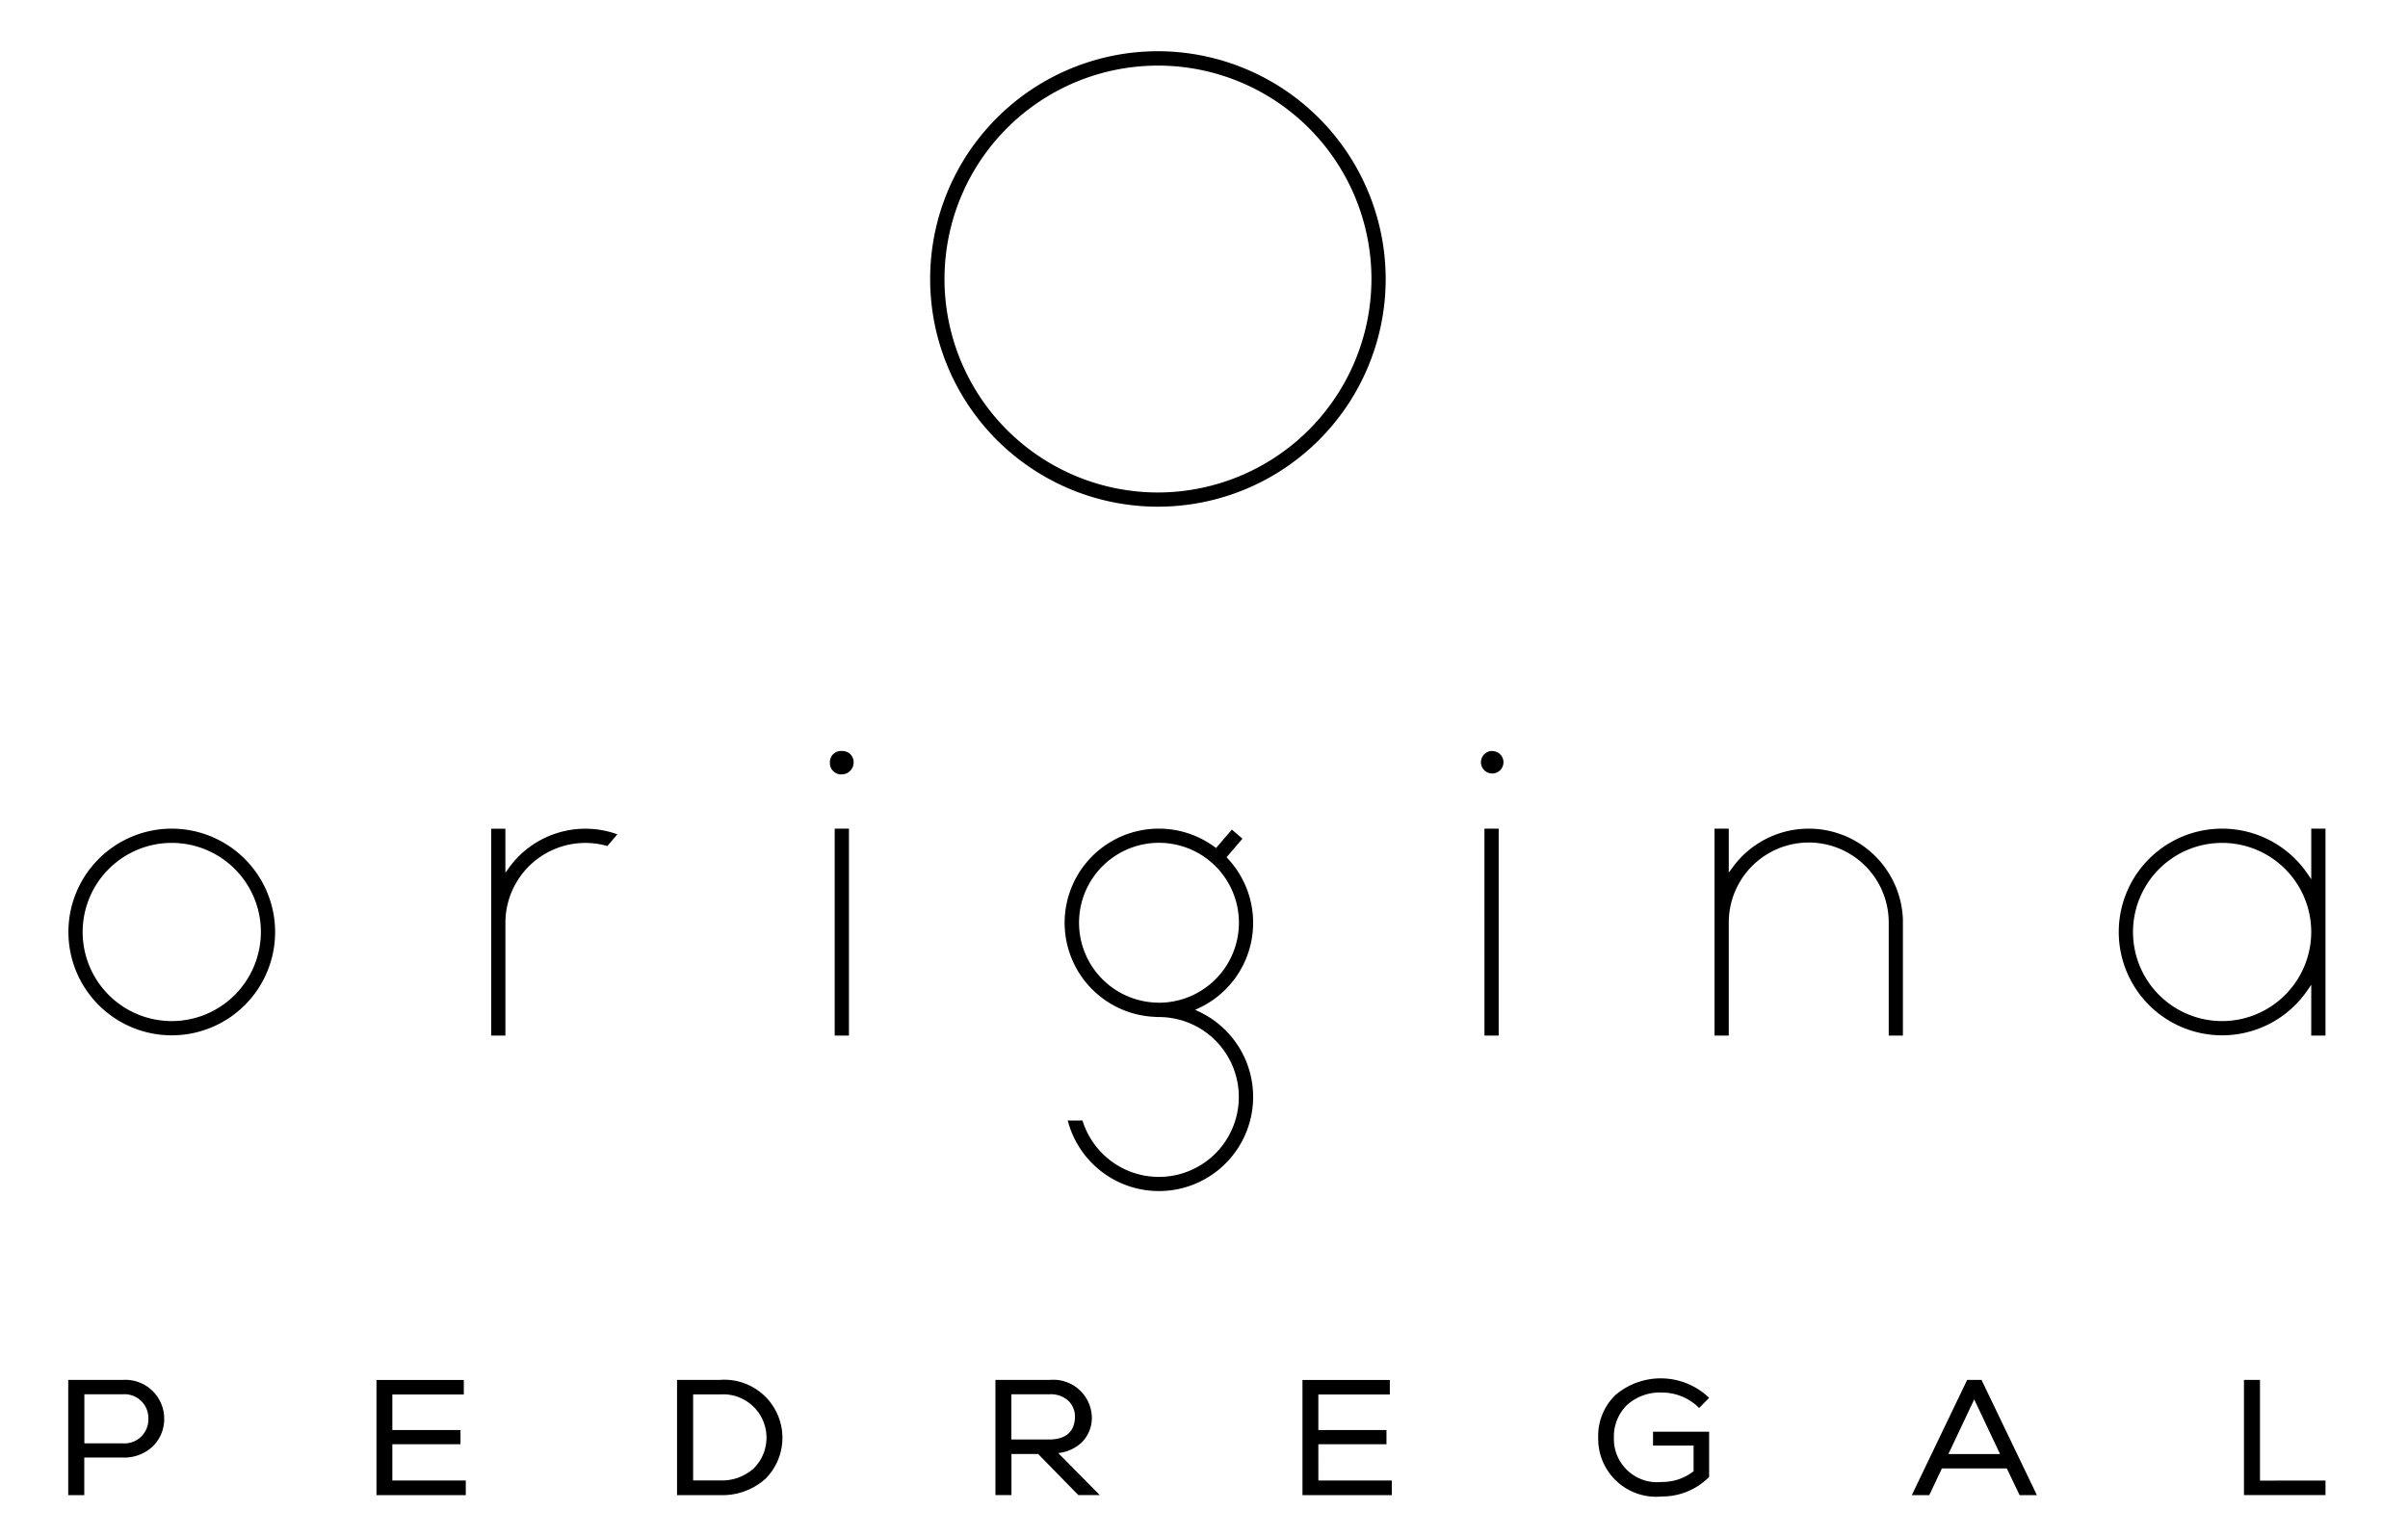 <svg xmlns="http://www.w3.org/2000/svg" xmlns:xlink="http://www.w3.org/1999/xlink" width="141" height="90" viewBox="0 0 141 90">
  <defs>
    <clipPath id="clip-logo">
      <rect width="141" height="90"/>
    </clipPath>
  </defs>
  <g id="logo" clip-path="url(#clip-logo)">
    <g id="Grupo_3649" data-name="Grupo 3649" transform="translate(-213.99 -96.817)">
      <g id="Grupo_3648" data-name="Grupo 3648" transform="translate(217.99 99.817)">
        <g id="Grupo_3646" data-name="Grupo 3646">
          <g id="Grupo_3645" data-name="Grupo 3645">
            <g id="Grupo_3644" data-name="Grupo 3644">
              <g id="Grupo_3643" data-name="Grupo 3643">
                <g id="Grupo_3624" data-name="Grupo 3624" transform="translate(44.597 40.982)">
                  <g id="Grupo_3623" data-name="Grupo 3623">
                    <path id="Trazado_17303" data-name="Trazado 17303" d="M274,150.647a.654.654,0,0,0-.7.684.661.661,0,0,0,.7.685.7.7,0,0,0,.482-1.2A.729.729,0,0,0,274,150.647Z" transform="translate(-273.304 -150.647)"/>
                  </g>
                </g>
                <g id="Grupo_3626" data-name="Grupo 3626" transform="translate(0 45.53)">
                  <g id="Grupo_3625" data-name="Grupo 3625">
                    <path id="Trazado_17304" data-name="Trazado 17304" d="M224.046,156.288a6.052,6.052,0,1,0,6.054,6.052A6.06,6.06,0,0,0,224.046,156.288Zm0,11.27a5.218,5.218,0,1,1,5.22-5.218A5.225,5.225,0,0,1,224.046,167.558Z" transform="translate(-217.99 -156.288)"/>
                  </g>
                </g>
                <g id="Grupo_3628" data-name="Grupo 3628" transform="translate(120.058 45.53)">
                  <g id="Grupo_3627" data-name="Grupo 3627">
                    <path id="Trazado_17305" data-name="Trazado 17305" d="M378.176,168.405h.834V156.288h-.833v2.962l-.233-.34a6.052,6.052,0,1,0,0,6.859l.233-.339Zm-5.221-.847a5.218,5.218,0,1,1,5.221-5.223A5.225,5.225,0,0,1,372.955,167.558Z" transform="translate(-366.9 -156.288)"/>
                  </g>
                </g>
                <g id="Grupo_3630" data-name="Grupo 3630" transform="translate(44.875 45.53)">
                  <g id="Grupo_3629" data-name="Grupo 3629">
                    <path id="Trazado_17306" data-name="Trazado 17306" d="M273.65,168.405h.834V156.288h-.834Z" transform="translate(-273.649 -156.288)"/>
                  </g>
                </g>
                <g id="Grupo_3632" data-name="Grupo 3632" transform="translate(82.642 40.982)">
                  <g id="Grupo_3631" data-name="Grupo 3631">
                    <path id="Trazado_17307" data-name="Trazado 17307" d="M321.188,150.647a.659.659,0,1,0,.482.171A.729.729,0,0,0,321.188,150.647Z" transform="translate(-320.492 -150.647)"/>
                  </g>
                </g>
                <g id="Grupo_3634" data-name="Grupo 3634" transform="translate(82.921 45.53)">
                  <g id="Grupo_3633" data-name="Grupo 3633">
                    <path id="Trazado_17308" data-name="Trazado 17308" d="M320.839,168.405h.833V156.288h-.834Z" transform="translate(-320.838 -156.288)"/>
                  </g>
                </g>
                <g id="Grupo_3636" data-name="Grupo 3636" transform="translate(24.759 45.53)">
                  <g id="Grupo_3635" data-name="Grupo 3635">
                    <path id="Trazado_17309" data-name="Trazado 17309" d="M248.7,168.405h.834v-6.6a4.682,4.682,0,0,1,5.969-4.5l.588-.685a5.517,5.517,0,0,0-6.327,1.931l-.231.315v-2.574H248.7Z" transform="translate(-248.699 -156.288)"/>
                  </g>
                </g>
                <g id="Grupo_3638" data-name="Grupo 3638" transform="translate(96.389 45.53)">
                  <g id="Grupo_3637" data-name="Grupo 3637">
                    <path id="Trazado_17310" data-name="Trazado 17310" d="M347.744,168.405h.834l0-6.815a5.517,5.517,0,0,0-9.965-3.043l-.231.315v-2.574h-.834v12.117h.834V161.8a4.683,4.683,0,0,1,9.366-.033v6.639Z" transform="translate(-337.543 -156.288)"/>
                  </g>
                </g>
                <g id="Grupo_3640" data-name="Grupo 3640" transform="translate(50.451)">
                  <g id="Grupo_3639" data-name="Grupo 3639">
                    <path id="Trazado_17311" data-name="Trazado 17311" d="M293.909,99.817a13.337,13.337,0,1,0,13.344,13.338A13.356,13.356,0,0,0,293.909,99.817Zm0,25.842a12.5,12.5,0,1,1,12.51-12.5A12.521,12.521,0,0,1,293.909,125.659Z" transform="translate(-280.565 -99.817)"/>
                  </g>
                </g>
                <g id="Grupo_3642" data-name="Grupo 3642" transform="translate(58.344 45.53)">
                  <g id="Grupo_3641" data-name="Grupo 3641">
                    <path id="Trazado_17312" data-name="Trazado 17312" d="M290.532,173.379a5.516,5.516,0,1,0,7.706-6.365l-.244-.115.244-.115a5.512,5.512,0,0,0,1.672-8.737l-.077-.084.929-1.088-.619-.533-.924,1.077-.1-.069a5.514,5.514,0,1,0-3.494,9.96l.122.011c.04,0,.08,0,.12,0a4.681,4.681,0,1,1-4.471,6.062Zm5.34-6.9a4.681,4.681,0,1,1,4.684-4.681A4.688,4.688,0,0,1,295.871,166.483Z" transform="translate(-290.355 -156.288)"/>
                  </g>
                </g>
              </g>
            </g>
          </g>
        </g>
        <g id="Grupo_3647" data-name="Grupo 3647" transform="translate(0 77.723)">
          <path id="Trazado_17313" data-name="Trazado 17313" d="M221.185,196.331h-3.2v6.747h.94v-2.2h2.255a2.428,2.428,0,0,0,1.818-.715,2.243,2.243,0,0,0,.607-1.558A2.274,2.274,0,0,0,221.185,196.331Zm1.493,2.279a1.4,1.4,0,0,1-1.493,1.437H218.93v-2.875h2.255A1.4,1.4,0,0,1,222.678,198.61Z" transform="translate(-217.99 -196.24)"/>
          <path id="Trazado_17314" data-name="Trazado 17314" d="M241.3,200.1h3.99v-.832H241.3v-2.084h4.185v-.85h-5.115v6.747H245.6v-.859h-4.3Z" transform="translate(-222.326 -196.24)"/>
          <path id="Trazado_17315" data-name="Trazado 17315" d="M264.716,196.331H262.2v6.747h2.513a3.767,3.767,0,0,0,2.667-.959,3.4,3.4,0,0,0-2.667-5.789Zm0,5.888h-1.574v-5.037h1.574a2.538,2.538,0,0,1,1.971,4.334A2.786,2.786,0,0,1,264.716,202.219Z" transform="translate(-226.556 -196.24)"/>
          <path id="Trazado_17316" data-name="Trazado 17316" d="M290.346,200.02a2.03,2.03,0,0,0,.622-1.517,2.255,2.255,0,0,0-2.446-2.173h-3.2v6.747h.939v-2.409h1.56l2.356,2.409h1.255L289,200.615A2.375,2.375,0,0,0,290.346,200.02Zm-1.883-.2h-2.207v-2.648h2.265a1.512,1.512,0,0,1,1.066.377,1.272,1.272,0,0,1,.392.946C289.971,199.1,289.7,199.82,288.463,199.82Z" transform="translate(-231.035 -196.24)"/>
          <path id="Trazado_17317" data-name="Trazado 17317" d="M308.553,200.1h3.989v-.832h-3.989v-2.084h4.185v-.85h-5.115v6.747h5.231v-.859h-4.3Z" transform="translate(-235.357 -196.24)"/>
          <path id="Trazado_17318" data-name="Trazado 17318" d="M332.816,197.049a3.079,3.079,0,0,1,2.044.764l.153.139.581-.593-.142-.131a4.091,4.091,0,0,0-5.337-.039A3.318,3.318,0,0,0,329.1,199.7a3.39,3.39,0,0,0,3.72,3.436,3.874,3.874,0,0,0,2.715-1.083l.06-.057v-2.654h-3.285v.814h2.375v1.5a2.972,2.972,0,0,1-1.866.63,2.531,2.531,0,0,1-2.8-2.6,2.579,2.579,0,0,1,.788-1.927A2.872,2.872,0,0,1,332.816,197.049Z" transform="translate(-239.517 -196.218)"/>
          <path id="Trazado_17319" data-name="Trazado 17319" d="M355.118,196.331l-3.241,6.747H352.9l.739-1.564h3.8l.749,1.564H359.2l-3.242-6.747Zm-1.1,4.343,1.513-3.2,1.513,3.2Z" transform="translate(-243.931 -196.24)"/>
          <path id="Trazado_17320" data-name="Trazado 17320" d="M376.938,202.229v-5.9H376v6.747h4.774v-.85Z" transform="translate(-248.605 -196.24)"/>
        </g>
      </g>
    </g>
  </g>
</svg>
